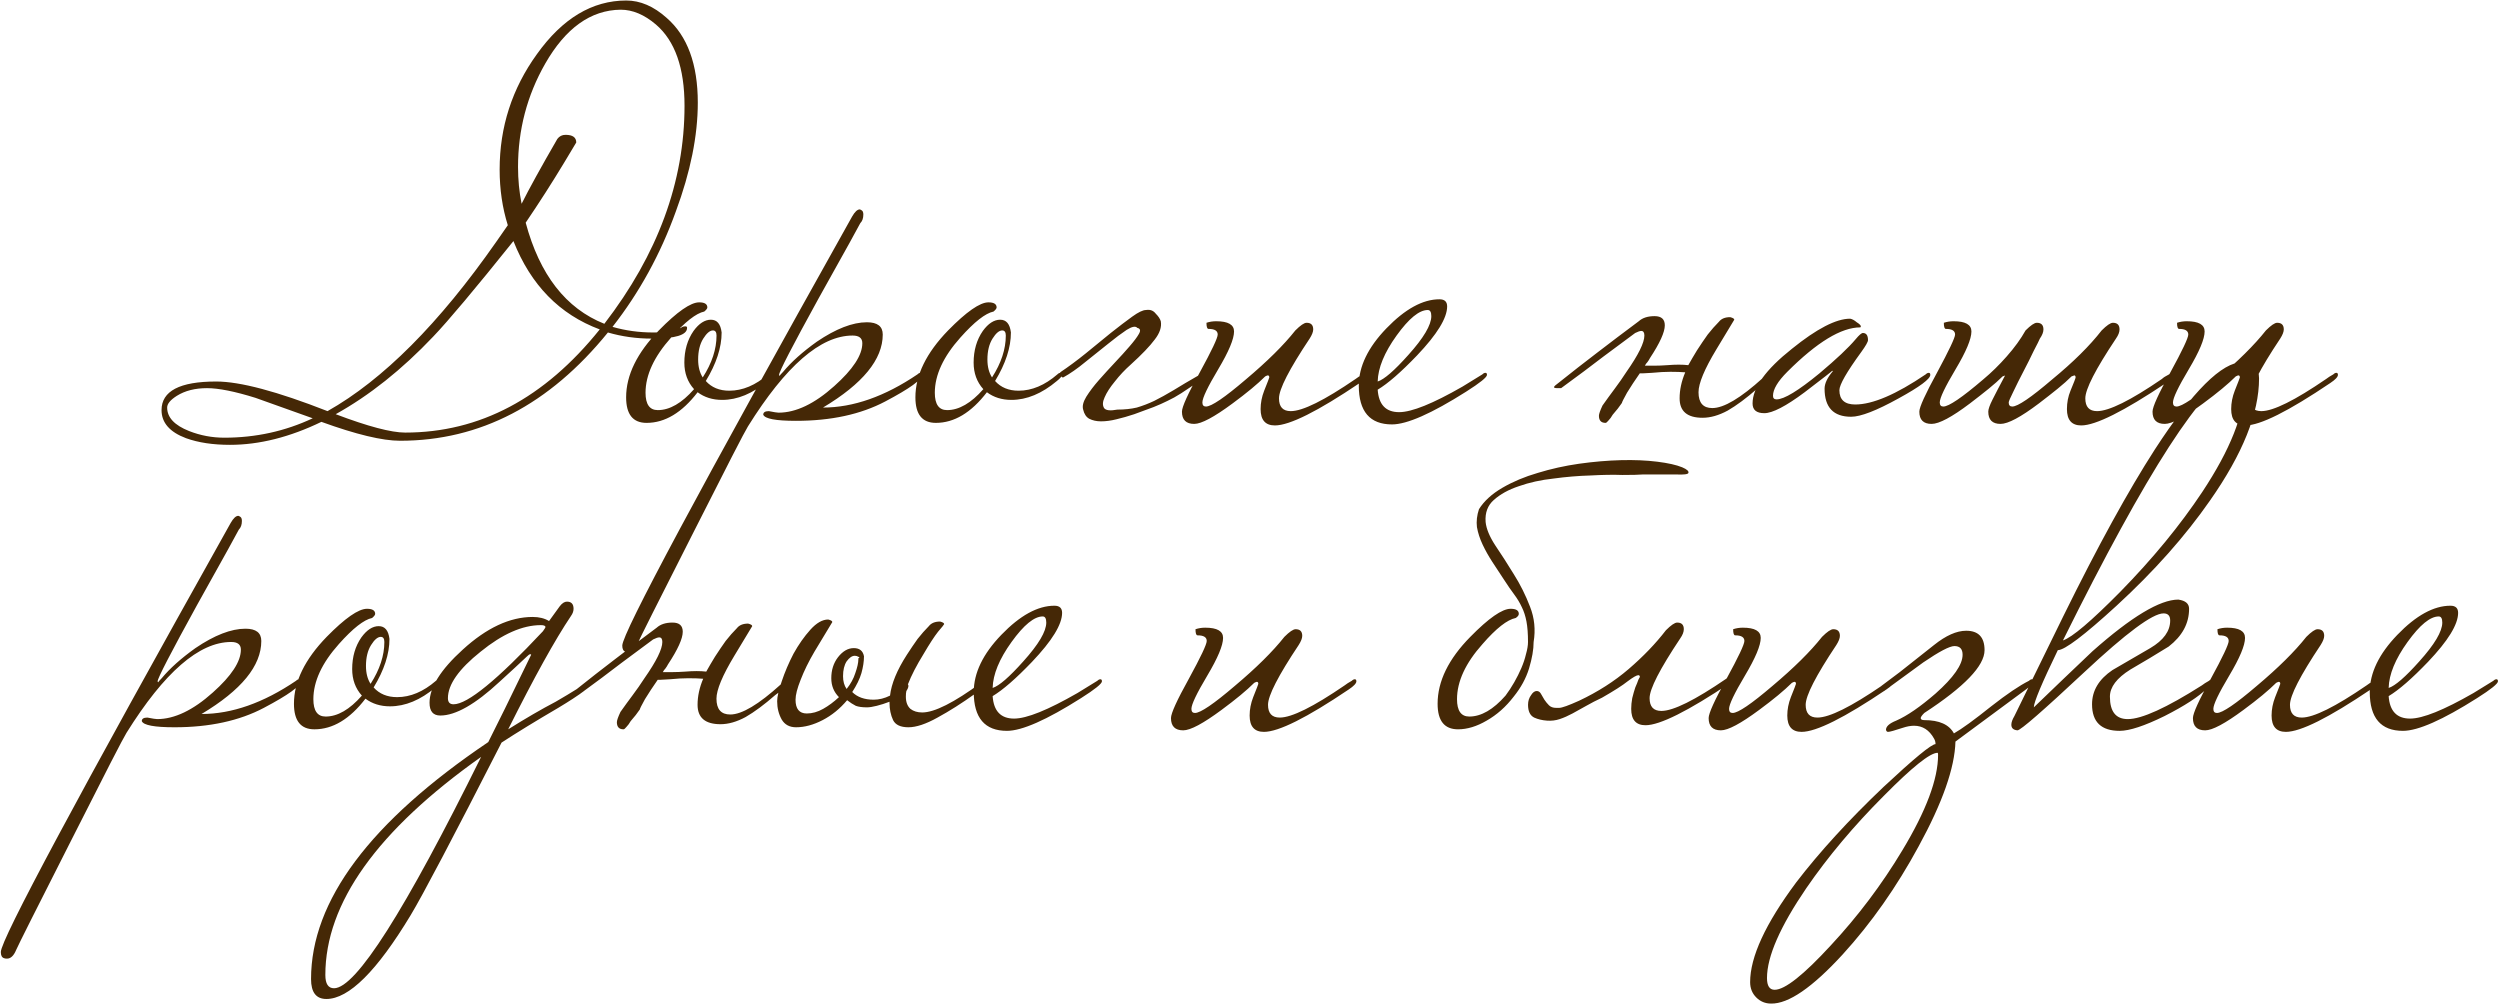 <?xml version="1.0" encoding="UTF-8"?> <svg xmlns="http://www.w3.org/2000/svg" width="979" height="394" viewBox="0 0 979 394" fill="none"><path d="M273.259 40.2C273.259 53.133 270.393 67.333 264.659 82.8C258.659 99.467 250.393 114.533 239.859 128C244.926 129.467 250.259 130.2 255.859 130.2C260.126 130.2 263.726 129.6 266.659 128.4C267.059 128 267.659 127.8 268.459 127.8C268.859 127.8 269.059 128 269.059 128.4C269.059 131.2 264.459 132.6 255.259 132.6C249.259 132.6 243.526 131.8 238.059 130.2C215.126 158.467 187.993 172.6 156.659 172.6C149.726 172.6 139.459 170.133 125.859 165.2C113.459 171.2 101.526 174.2 90.059 174.2C83.393 174.2 77.659 173.333 72.859 171.6C66.459 169.2 63.259 165.533 63.259 160.6C63.259 153.133 70.393 149.4 84.659 149.4C93.993 149.4 108.526 153.267 128.259 161C149.993 148.733 171.993 126.667 194.259 94.8L198.859 88.2C196.726 81.4 195.659 74.133 195.659 66.4C195.659 49.733 200.526 34.667 210.259 21.2C220.259 7.2 231.926 0.2 245.259 0.2C250.726 0.2 255.993 2.467 261.059 7C269.193 14.067 273.259 25.133 273.259 40.2ZM268.059 41.4C268.059 26.6 264.326 16 256.859 9.6C252.326 5.733 247.726 3.8 243.059 3.8C231.326 3.933 221.459 11 213.459 25C206.393 37.4 202.859 50.867 202.859 65.4C202.859 70.333 203.326 75.133 204.259 79.8C207.193 73.933 211.859 65.467 218.259 54.4C219.059 53.333 220.126 52.8 221.459 52.8C224.259 52.8 225.659 53.8 225.659 55.8L220.859 63.8C216.193 71.533 211.193 79.333 205.859 87.2C211.326 107.6 221.593 120.8 236.659 126.8C257.593 99.6 268.059 71.133 268.059 41.4ZM234.859 129C219.126 123.133 207.859 111.6 201.059 94.4C185.993 113.2 175.526 125.667 169.659 131.8C157.393 144.733 144.659 154.867 131.459 162.2C144.126 167 153.193 169.4 158.659 169.4C187.859 169.4 213.259 155.933 234.859 129ZM122.459 163.8C114.993 161.133 107.526 158.467 100.059 155.8C91.926 153.267 85.593 152 81.059 152C76.393 152 72.459 153 69.259 155C66.726 156.6 65.459 158.133 65.459 159.6C65.459 163.467 68.326 166.533 74.059 168.8C78.459 170.533 83.059 171.4 87.859 171.4C100.126 171.4 111.659 168.867 122.459 163.8ZM302.592 146.8C302.592 147.333 301.926 148.133 300.592 149.2C294.726 154.133 288.792 156.6 282.792 156.6C279.059 156.6 275.859 155.6 273.192 153.6C267.059 161.6 260.392 165.6 253.192 165.6C247.859 165.6 245.192 162.267 245.192 155.6C245.192 146.933 249.459 138.2 257.992 129.4C265.192 122.067 270.459 118.4 273.792 118.4C275.926 118.4 276.992 119.067 276.992 120.4C276.992 120.8 276.592 121.333 275.792 122C272.592 122.667 268.259 126.067 262.792 132.2C256.126 139.667 252.792 146.867 252.792 153.8C252.792 158.333 254.392 160.6 257.592 160.6C262.259 160.6 266.992 157.867 271.792 152.4C269.259 149.6 267.992 146.133 267.992 142C267.992 137.2 269.192 133.067 271.592 129.6C273.726 126.667 275.992 125.2 278.392 125.2C280.792 125.2 282.192 126.867 282.592 130.2C282.592 136.067 280.526 142.4 276.392 149.2C278.659 151.733 281.726 153 285.592 153C290.792 153 295.859 150.867 300.792 146.6C301.192 146.2 301.592 146 301.992 146C302.392 146 302.592 146.267 302.592 146.8ZM280.592 131.4C280.592 130.067 280.126 129.4 279.192 129.4C277.992 129.4 276.726 130.467 275.392 132.6C274.059 134.733 273.392 137.467 273.392 140.8C273.392 143.6 273.992 145.933 275.192 147.8C278.792 142.2 280.592 136.733 280.592 131.4ZM361.084 146.8C361.084 148.667 356.284 152.133 346.684 157.2C337.084 162.267 325.418 164.8 311.684 164.8C303.818 164.8 299.551 164 298.884 162.4C298.884 161.467 299.618 161 301.084 161C303.084 161.4 304.351 161.6 304.884 161.6C311.684 161.6 318.951 158.133 326.684 151.2C334.018 144.667 337.684 139.067 337.684 134.4C337.684 132.4 336.418 131.4 333.884 131.4C321.351 131.4 307.684 143.267 292.884 167C291.684 168.867 284.418 183 271.084 209.4C257.618 235.933 250.484 250.133 249.684 252C248.751 254.267 247.551 255.4 246.084 255.4C245.551 255.4 245.151 255.333 244.884 255.2C244.084 254.933 243.684 254.133 243.684 252.8C243.684 248 273.684 192 333.684 84.8C334.751 82.933 335.751 82 336.684 82C336.818 82 337.084 82.133 337.484 82.4C337.884 82.667 338.084 83.2 338.084 84C338.084 85.467 337.684 86.6 336.884 87.4C336.751 87.8 331.284 97.667 320.484 117C310.218 135.667 305.084 145.6 305.084 146.8C305.084 146.933 305.151 147.067 305.284 147.2C305.418 146.933 305.884 146.4 306.684 145.6C309.884 141.733 314.284 137.8 319.884 133.8C327.351 128.733 333.884 126.2 339.484 126.2C343.618 126.2 345.684 127.8 345.684 131C345.684 140.733 337.884 150.267 322.284 159.6C334.151 159.6 346.484 155.267 359.284 146.6C359.684 146.2 360.084 146 360.484 146C360.884 146 361.084 146.267 361.084 146.8ZM415.873 146.8C415.873 147.333 415.207 148.133 413.873 149.2C408.007 154.133 402.073 156.6 396.073 156.6C392.34 156.6 389.14 155.6 386.473 153.6C380.34 161.6 373.673 165.6 366.473 165.6C361.14 165.6 358.473 162.267 358.473 155.6C358.473 146.933 362.74 138.2 371.273 129.4C378.473 122.067 383.74 118.4 387.073 118.4C389.207 118.4 390.273 119.067 390.273 120.4C390.273 120.8 389.873 121.333 389.073 122C385.873 122.667 381.54 126.067 376.073 132.2C369.407 139.667 366.073 146.867 366.073 153.8C366.073 158.333 367.673 160.6 370.873 160.6C375.54 160.6 380.273 157.867 385.073 152.4C382.54 149.6 381.273 146.133 381.273 142C381.273 137.2 382.473 133.067 384.873 129.6C387.007 126.667 389.273 125.2 391.673 125.2C394.073 125.2 395.473 126.867 395.873 130.2C395.873 136.067 393.807 142.4 389.673 149.2C391.94 151.733 395.007 153 398.873 153C404.073 153 409.14 150.867 414.073 146.6C414.473 146.2 414.873 146 415.273 146C415.673 146 415.873 146.267 415.873 146.8ZM393.873 131.4C393.873 130.067 393.407 129.4 392.473 129.4C391.273 129.4 390.007 130.467 388.673 132.6C387.34 134.733 386.673 137.467 386.673 140.8C386.673 143.6 387.273 145.933 388.473 147.8C392.073 142.2 393.873 136.733 393.873 131.4ZM444.166 162.2C441.766 163 439.432 163.667 437.166 164.2C435.032 164.733 433.032 165 431.166 165C429.432 165 427.899 164.667 426.566 164C425.366 163.333 424.566 162.133 424.166 160.4C423.766 159.067 424.166 157.4 425.366 155.4C426.699 153.267 428.366 151.067 430.366 148.8C432.366 146.533 434.432 144.267 436.566 142C438.832 139.6 440.766 137.467 442.366 135.6C444.099 133.6 445.299 132 445.966 130.8C446.766 129.467 446.566 128.667 445.366 128.4C444.699 127.6 443.299 127.867 441.166 129.2C439.166 130.533 436.766 132.333 433.966 134.6C431.166 136.867 428.166 139.267 424.966 141.8C421.899 144.333 419.032 146.333 416.366 147.8H416.166C415.899 147.8 415.632 147.533 415.366 147C415.232 146.467 415.166 146.067 415.166 145.8C418.366 143.667 421.699 141.2 425.166 138.4C428.632 135.6 431.899 132.933 434.966 130.4C438.166 127.867 440.966 125.733 443.366 124C445.766 122.267 447.566 121.4 448.766 121.4C450.366 121.133 451.632 121.6 452.566 122.8C453.632 123.867 454.299 124.867 454.566 125.8C454.966 128.067 454.166 130.467 452.166 133C450.299 135.533 447.166 138.8 442.766 142.8C440.499 144.8 438.432 147 436.566 149.4C434.699 151.667 433.366 153.733 432.566 155.6C431.766 157.333 431.699 158.733 432.366 159.8C433.032 160.733 434.766 160.933 437.566 160.4C440.366 160.4 442.899 160.133 445.166 159.6C447.432 158.933 449.699 158.067 451.966 157C454.366 155.8 456.899 154.4 459.566 152.8C462.366 151.067 465.632 149.133 469.366 147C469.632 146.867 469.832 146.733 469.966 146.6C470.099 146.467 470.299 146.4 470.566 146.4C470.699 146.4 470.766 146.867 470.766 147.8C470.766 148.6 470.432 149.067 469.766 149.2C466.832 151.2 464.432 152.8 462.566 154C460.699 155.2 458.899 156.2 457.166 157C455.566 157.8 453.766 158.6 451.766 159.4C449.899 160.067 447.366 161 444.166 162.2ZM535.453 146.8C535.453 147.6 534.453 148.667 532.453 150C516.053 161.067 504.986 166.6 499.253 166.6C495.52 166.6 493.653 164.467 493.653 160.2C493.653 157.8 494.12 155.4 495.053 153C496.386 149.667 497.053 147.933 497.053 147.8C497.053 147.267 496.853 147 496.453 147C496.32 147 495.986 147.133 495.453 147.4C492.52 150.333 488.253 153.867 482.653 158C475.453 163.333 470.453 166 467.653 166C464.453 166 462.853 164.4 462.853 161.2C462.853 159.333 465.186 154.2 469.853 145.8C474.52 137.267 476.853 132.333 476.853 131C476.853 129.533 475.653 128.8 473.253 128.8C472.72 128.8 472.453 128 472.453 126.4C473.653 126 474.92 125.8 476.253 125.8C480.92 125.8 483.253 127.133 483.253 129.8C483.253 132.733 481.186 137.667 477.053 144.6C472.92 151.533 470.853 155.867 470.853 157.6C470.853 158.667 471.32 159.2 472.253 159.2C474.386 159.2 479.586 155.667 487.853 148.6C496.253 141.533 502.72 135.133 507.253 129.4C509.253 127.4 510.72 126.4 511.653 126.4C513.386 126.4 514.253 127.267 514.253 129C514.253 129.933 513.786 131.133 512.853 132.6C504.853 144.6 500.853 152.4 500.853 156C500.853 159.333 502.386 161 505.453 161C510.12 161 518.586 156.8 530.853 148.4C531.52 147.867 532.453 147.267 533.653 146.6C534.053 146.2 534.453 146 534.853 146C535.253 146 535.453 146.267 535.453 146.8ZM582.302 146.8C582.302 147.733 579.568 149.933 574.102 153.4C560.635 161.933 550.968 166.2 545.102 166.2C536.435 166.2 532.102 161.133 532.102 151C532.102 143.533 535.702 136.067 542.902 128.6C550.235 121 557.168 117.2 563.702 117.2C565.702 117.2 566.702 118.133 566.702 120C566.702 124.533 562.768 130.933 554.902 139.2C548.635 145.733 543.502 150.2 539.502 152.6C539.902 158.467 542.702 161.4 547.902 161.4C552.835 161.4 561.102 158.067 572.702 151.4C573.635 150.867 576.235 149.267 580.502 146.6C580.902 146.2 581.302 146 581.702 146C582.102 146 582.302 146.267 582.302 146.8ZM560.502 123.8C560.502 122.2 560.035 121.4 559.102 121.4C555.768 121.4 551.702 124.733 546.902 131.4C542.102 138.067 539.635 144.067 539.502 149.4C542.035 148.6 546.035 145.133 551.502 139C557.502 132.333 560.502 127.267 560.502 123.8ZM635.138 157.8C634.738 158.333 634.204 159.067 633.538 160C632.871 160.8 632.204 161.6 631.538 162.4C631.004 163.333 630.471 164.067 629.938 164.6C629.404 165.267 629.004 165.6 628.738 165.6C627.004 165.6 626.138 164.667 626.138 162.8C626.138 162.133 626.604 160.8 627.538 158.8C629.138 156.533 630.738 154.333 632.338 152.2C633.938 150.067 635.471 147.867 636.938 145.6C641.604 138.933 643.938 134.2 643.938 131.4C643.938 130.2 643.538 129.6 642.738 129.6C642.204 129.6 641.404 129.867 640.338 130.4C636.871 132.933 632.738 136 627.938 139.6C623.271 143.2 617.738 147.333 611.337 152H609.937C609.004 152 608.537 151.867 608.537 151.6C608.537 151.333 609.271 150.667 610.737 149.6C615.404 145.867 620.271 142.067 625.338 138.2C630.538 134.2 636.004 130.067 641.738 125.8C643.204 124.467 645.271 123.8 647.938 123.8C650.604 123.8 651.938 125 651.938 127.4C651.938 130.067 650.004 134.333 646.138 140.2C645.871 140.733 645.538 141.267 645.138 141.8C644.738 142.2 644.404 142.667 644.138 143.2C645.204 143.2 646.471 143.2 647.938 143.2C649.404 143.2 651.071 143.133 652.938 143C656.138 142.733 658.871 142.733 661.138 143C661.671 142.067 662.204 141.133 662.738 140.2C663.271 139.267 663.871 138.267 664.538 137.2C666.004 134.933 667.404 132.867 668.738 131C670.204 129.133 671.671 127.467 673.138 126C674.071 124.8 675.538 124.2 677.538 124.2C678.604 124.467 679.138 124.8 679.138 125.2C679.138 125.2 676.804 129.067 672.138 136.8C667.471 144.533 665.138 150.133 665.138 153.6C665.138 157.733 666.938 159.8 670.538 159.8C675.071 159.8 681.671 155.867 690.338 148C690.738 147.6 691.138 147.4 691.538 147.4C691.938 147.4 692.138 147.667 692.138 148.2C692.138 149 690.804 150.333 688.138 152.2C683.871 155.933 680.004 158.8 676.538 160.8C673.071 162.667 669.804 163.6 666.738 163.6C660.738 163.6 657.738 161.067 657.738 156C657.738 152.667 658.471 149.267 659.938 145.8C658.338 145.667 656.404 145.6 654.138 145.6C652.004 145.6 649.604 145.733 646.938 146C645.071 146.133 643.871 146.2 643.338 146.2C642.804 146.2 642.404 146.2 642.138 146.2C640.271 148.867 638.604 151.4 637.138 153.8C635.804 156.2 635.138 157.533 635.138 157.8ZM755.905 146.8C755.905 148.4 751.771 151.467 743.505 156C734.838 160.8 728.638 163.2 724.905 163.2C717.971 163.2 714.505 159.533 714.505 152.2C714.505 150.2 715.571 147.933 717.705 145.4C717.705 145.267 717.638 145.2 717.505 145.2C717.638 145.2 714.038 148 706.705 153.6C699.371 159.067 694.105 161.8 690.905 161.8C687.838 161.8 686.305 160.533 686.305 158C686.305 151.867 691.438 144.733 701.705 136.6C711.438 128.733 719.038 124.8 724.505 124.8C725.305 124.933 726.171 125.4 727.105 126.2C728.171 126.867 728.705 127.4 728.705 127.8C728.705 127.933 728.638 128.067 728.505 128.2C721.038 128.2 711.505 134 699.905 145.6C696.171 149.333 694.305 152.467 694.305 155C694.305 155.933 694.771 156.4 695.705 156.4C698.638 156.4 704.238 153 712.505 146.2C719.171 140.6 723.905 136.133 726.705 132.8C728.038 131.2 728.971 130.4 729.505 130.4C730.838 130.4 731.505 131.333 731.505 133.2C731.505 133.867 730.638 135.4 728.905 137.8C723.171 145.667 720.305 150.667 720.305 152.8C720.305 156.533 722.371 158.4 726.505 158.4C733.305 158.4 742.505 154.467 754.105 146.6C754.505 146.2 754.905 146 755.305 146C755.705 146 755.905 146.267 755.905 146.8ZM798.809 132.6C798.543 133.267 797.743 134.867 796.409 137.4C795.209 139.933 793.876 142.6 792.409 145.4C790.943 148.2 789.609 150.867 788.409 153.4C787.209 155.8 786.609 157.2 786.609 157.6C786.609 158.667 787.076 159.2 788.009 159.2C790.143 159.2 795.343 155.667 803.609 148.6C811.876 141.8 818.343 135.4 823.009 129.4C825.009 127.4 826.476 126.4 827.409 126.4C829.143 126.4 830.009 127.267 830.009 129C830.009 130.067 829.543 131.267 828.609 132.6C820.609 144.6 816.609 152.4 816.609 156C816.609 159.333 818.143 161 821.209 161C825.876 161 834.343 156.8 846.609 148.4C847.143 147.867 848.076 147.267 849.409 146.6C849.809 146.2 850.209 146 850.609 146C851.009 146 851.209 146.267 851.209 146.8C851.209 147.6 850.209 148.667 848.209 150C831.676 161.067 820.609 166.6 815.009 166.6C811.276 166.6 809.409 164.467 809.409 160.2C809.409 157.667 809.876 155.267 810.809 153C812.143 149.8 812.809 148.067 812.809 147.8C812.809 147.267 812.609 147 812.209 147C812.343 147 812.009 147.133 811.209 147.4C809.743 148.867 807.943 150.467 805.809 152.2C803.676 153.933 801.209 155.867 798.409 158C791.343 163.333 786.343 166 783.409 166C780.209 166 778.609 164.4 778.609 161.2C778.609 160.267 779.143 158.733 780.209 156.6C781.276 154.467 782.943 151.267 785.209 147C785.343 147 785.009 147.133 784.209 147.4C782.743 148.867 780.943 150.467 778.809 152.2C776.676 153.933 774.209 155.867 771.409 158C764.343 163.333 759.343 166 756.409 166C753.209 166 751.609 164.4 751.609 161.2C751.609 159.467 753.943 154.333 758.609 145.8C763.276 137.133 765.609 132.2 765.609 131C765.609 129.533 764.409 128.8 762.009 128.8C761.476 128.8 761.209 128 761.209 126.4C762.409 126 763.676 125.8 765.009 125.8C769.676 125.8 772.009 127.133 772.009 129.8C772.009 132.733 769.943 137.667 765.809 144.6C761.676 151.533 759.609 155.867 759.609 157.6C759.609 158.667 760.076 159.2 761.009 159.2C763.143 159.2 768.343 155.667 776.609 148.6C779.809 145.933 782.876 142.933 785.809 139.6C788.876 136.133 791.343 132.733 793.209 129.4C795.209 127.4 796.676 126.4 797.609 126.4C799.343 126.4 800.209 127.267 800.209 129C800.209 130.067 799.743 131.267 798.809 132.6ZM915.531 146.8C915.531 147.6 914.531 148.667 912.531 150C896.131 161.067 885.065 166.6 879.331 166.6C875.598 166.6 873.731 164.467 873.731 160.2C873.731 157.8 874.198 155.4 875.131 153C876.465 149.667 877.131 147.933 877.131 147.8C877.131 147.267 876.931 147 876.531 147C876.398 147 876.065 147.133 875.531 147.4C872.598 150.333 868.331 153.867 862.731 158C855.531 163.333 850.531 166 847.731 166C844.531 166 842.931 164.4 842.931 161.2C842.931 159.333 845.265 154.2 849.931 145.8C854.598 137.267 856.931 132.333 856.931 131C856.931 129.533 855.731 128.8 853.331 128.8C852.798 128.8 852.531 128 852.531 126.4C853.731 126 854.998 125.8 856.331 125.8C860.998 125.8 863.331 127.133 863.331 129.8C863.331 132.733 861.265 137.667 857.131 144.6C852.998 151.533 850.931 155.867 850.931 157.6C850.931 158.667 851.398 159.2 852.331 159.2C854.465 159.2 859.665 155.667 867.931 148.6C876.331 141.533 882.798 135.133 887.331 129.4C889.331 127.4 890.798 126.4 891.731 126.4C893.465 126.4 894.331 127.267 894.331 129C894.331 129.933 893.865 131.133 892.931 132.6C884.931 144.6 880.931 152.4 880.931 156C880.931 159.333 882.465 161 885.531 161C890.198 161 898.665 156.8 910.931 148.4C911.598 147.867 912.531 147.267 913.731 146.6C914.131 146.2 914.531 146 914.931 146C915.331 146 915.531 146.267 915.531 146.8ZM117.725 266.8C117.725 268.667 112.925 272.133 103.325 277.2C93.725 282.267 82.058 284.8 68.325 284.8C60.458 284.8 56.192 284 55.525 282.4C55.525 281.467 56.258 281 57.725 281C59.725 281.4 60.992 281.6 61.525 281.6C68.325 281.6 75.592 278.133 83.325 271.2C90.658 264.667 94.325 259.067 94.325 254.4C94.325 252.4 93.058 251.4 90.525 251.4C77.992 251.4 64.325 263.267 49.525 287C48.325 288.867 41.058 303 27.725 329.4C14.258 355.933 7.125 370.133 6.325 372C5.392 374.267 4.192 375.4 2.725 375.4C2.192 375.4 1.792 375.333 1.525 375.2C0.725 374.933 0.325 374.133 0.325 372.8C0.325 368 30.325 312 90.325 204.8C91.392 202.933 92.392 202 93.325 202C93.458 202 93.725 202.133 94.125 202.4C94.525 202.667 94.725 203.2 94.725 204C94.725 205.467 94.325 206.6 93.525 207.4C93.392 207.8 87.925 217.667 77.125 237C66.858 255.667 61.725 265.6 61.725 266.8C61.725 266.933 61.792 267.067 61.925 267.2C62.058 266.933 62.525 266.4 63.325 265.6C66.525 261.733 70.925 257.8 76.525 253.8C83.992 248.733 90.525 246.2 96.125 246.2C100.258 246.2 102.325 247.8 102.325 251C102.325 260.733 94.525 270.267 78.925 279.6C90.792 279.6 103.125 275.267 115.925 266.6C116.325 266.2 116.725 266 117.125 266C117.525 266 117.725 266.267 117.725 266.8ZM172.514 266.8C172.514 267.333 171.847 268.133 170.514 269.2C164.647 274.133 158.714 276.6 152.714 276.6C148.981 276.6 145.781 275.6 143.114 273.6C136.981 281.6 130.314 285.6 123.114 285.6C117.781 285.6 115.114 282.267 115.114 275.6C115.114 266.933 119.381 258.2 127.914 249.4C135.114 242.067 140.381 238.4 143.714 238.4C145.847 238.4 146.914 239.067 146.914 240.4C146.914 240.8 146.514 241.333 145.714 242C142.514 242.667 138.181 246.067 132.714 252.2C126.047 259.667 122.714 266.867 122.714 273.8C122.714 278.333 124.314 280.6 127.514 280.6C132.181 280.6 136.914 277.867 141.714 272.4C139.181 269.6 137.914 266.133 137.914 262C137.914 257.2 139.114 253.067 141.514 249.6C143.647 246.667 145.914 245.2 148.314 245.2C150.714 245.2 152.114 246.867 152.514 250.2C152.514 256.067 150.447 262.4 146.314 269.2C148.581 271.733 151.647 273 155.514 273C160.714 273 165.781 270.867 170.714 266.6C171.114 266.2 171.514 266 171.914 266C172.314 266 172.514 266.267 172.514 266.8ZM150.514 251.4C150.514 250.067 150.047 249.4 149.114 249.4C147.914 249.4 146.647 250.467 145.314 252.6C143.981 254.733 143.314 257.467 143.314 260.8C143.314 263.6 143.914 265.933 145.114 267.8C148.714 262.2 150.514 256.733 150.514 251.4ZM232.406 266.8C231.873 268.533 227.273 272 218.606 277.2C209.94 282.267 202.54 286.8 196.406 290.8C177.34 328.133 165.473 350.667 160.806 358.4C147.606 380.267 136.606 391.2 127.806 391.2C123.806 391.2 121.806 388.6 121.806 383.4C121.806 352.733 144.94 321.8 191.206 290.6C194.273 284.6 199.873 273.2 208.006 256.4C208.006 256.267 207.873 256.2 207.606 256.2C207.34 256.2 206.873 256.533 206.206 257.2C203.54 259.733 200.006 263 195.606 267C186.14 275.8 178.406 280.2 172.406 280.2C169.606 280.2 168.206 278.533 168.206 275.2C168.206 269.2 172.54 262.267 181.206 254.4C190.54 245.867 199.673 241.6 208.606 241.6C211.14 241.6 213.273 242.133 215.006 243.2L219.206 237.4C220.14 236.2 221.073 235.6 222.006 235.6C223.74 235.6 224.606 236.533 224.606 238.4C224.606 239.333 224.273 240.267 223.606 241.2C217.34 250.533 209.14 265.333 199.006 285.6C205.806 281.333 212.006 277.733 217.606 274.8C224.273 270.933 228.606 268.2 230.606 266.6C231.006 266.2 231.406 266 231.806 266C232.206 266 232.406 266.267 232.406 266.8ZM213.606 245.6C213.606 245.067 213.006 244.8 211.806 244.8C204.606 244.8 196.74 248.267 188.206 255.2C179.673 262 175.406 268.067 175.406 273.4C175.406 275 176.14 275.8 177.606 275.8C183.073 275.8 194.74 266.267 212.606 247.2C213.273 246.267 213.606 245.733 213.606 245.6ZM188.406 296.4C147.74 325.2 127.406 353.667 127.406 381.8C127.406 385.267 128.54 387 130.806 387C139.34 387 158.54 356.8 188.406 296.4ZM250.567 277.8C250.167 278.333 249.634 279.067 248.967 280C248.301 280.8 247.634 281.6 246.967 282.4C246.434 283.333 245.901 284.067 245.367 284.6C244.834 285.267 244.434 285.6 244.167 285.6C242.434 285.6 241.567 284.667 241.567 282.8C241.567 282.133 242.034 280.8 242.967 278.8C244.567 276.533 246.167 274.333 247.767 272.2C249.367 270.067 250.901 267.867 252.367 265.6C257.034 258.933 259.367 254.2 259.367 251.4C259.367 250.2 258.967 249.6 258.167 249.6C257.634 249.6 256.834 249.867 255.767 250.4C252.301 252.933 248.167 256 243.367 259.6C238.701 263.2 233.167 267.333 226.767 272H225.367C224.434 272 223.967 271.867 223.967 271.6C223.967 271.333 224.701 270.667 226.167 269.6C230.834 265.867 235.701 262.067 240.767 258.2C245.967 254.2 251.434 250.067 257.167 245.8C258.634 244.467 260.701 243.8 263.367 243.8C266.034 243.8 267.367 245 267.367 247.4C267.367 250.067 265.434 254.333 261.567 260.2C261.301 260.733 260.967 261.267 260.567 261.8C260.167 262.2 259.834 262.667 259.567 263.2C260.634 263.2 261.901 263.2 263.367 263.2C264.834 263.2 266.501 263.133 268.367 263C271.567 262.733 274.301 262.733 276.567 263C277.101 262.067 277.634 261.133 278.167 260.2C278.701 259.267 279.301 258.267 279.967 257.2C281.434 254.933 282.834 252.867 284.167 251C285.634 249.133 287.101 247.467 288.567 246C289.501 244.8 290.967 244.2 292.967 244.2C294.034 244.467 294.567 244.8 294.567 245.2C294.567 245.2 292.234 249.067 287.567 256.8C282.901 264.533 280.567 270.133 280.567 273.6C280.567 277.733 282.367 279.8 285.967 279.8C290.501 279.8 297.101 275.867 305.767 268C306.167 267.6 306.567 267.4 306.967 267.4C307.367 267.4 307.567 267.667 307.567 268.2C307.567 269 306.234 270.333 303.567 272.2C299.301 275.933 295.434 278.8 291.967 280.8C288.501 282.667 285.234 283.6 282.167 283.6C276.167 283.6 273.167 281.067 273.167 276C273.167 272.667 273.901 269.267 275.367 265.8C273.767 265.667 271.834 265.6 269.567 265.6C267.434 265.6 265.034 265.733 262.367 266C260.501 266.133 259.301 266.2 258.767 266.2C258.234 266.2 257.834 266.2 257.567 266.2C255.701 268.867 254.034 271.4 252.567 273.8C251.234 276.2 250.567 277.533 250.567 277.8ZM311.534 274C311.534 277.6 313.001 279.4 315.934 279.4C318.068 279.4 320.201 278.8 322.334 277.6C324.468 276.4 326.534 274.867 328.534 273C326.534 271 325.534 268.533 325.534 265.6C325.534 262.4 326.401 259.667 328.134 257.4C330.001 255 332.068 253.8 334.334 253.8C336.601 253.8 337.934 254.867 338.334 257C338.334 259 338.001 261.2 337.334 263.6C336.668 265.867 335.468 268.333 333.734 271C335.734 273 338.534 274 342.134 274C344.268 274 346.401 273.467 348.534 272.4C349.068 267.733 351.268 262.4 355.134 256.4C356.601 254.133 358.001 252.067 359.334 250.2C360.801 248.333 362.268 246.667 363.734 245.2C364.668 244 366.134 243.4 368.134 243.4C369.201 243.667 369.734 244 369.734 244.4C369.734 244.533 368.934 245.533 367.334 247.4C365.868 249.267 364.001 252.133 361.734 256C358.934 260.533 356.868 264.533 355.534 268C355.668 268.133 355.734 268.333 355.734 268.6C355.734 269.133 355.468 269.8 354.934 270.6C354.801 271.133 354.734 271.867 354.734 272.8C354.734 274.933 355.334 276.533 356.534 277.6C357.734 278.533 359.268 279 361.134 279C365.934 279 373.601 275.133 384.134 267.4C384.534 267 384.934 266.8 385.334 266.8C385.734 266.8 385.934 267.067 385.934 267.6C385.934 268.4 384.601 269.733 381.934 271.6C376.734 275.333 371.801 278.467 367.134 281C362.601 283.533 358.801 284.8 355.734 284.8C352.668 284.8 350.668 283.867 349.734 282C348.801 280 348.334 277.733 348.334 275.2V274.8C346.601 275.467 344.934 276 343.334 276.4C341.734 276.8 340.468 277 339.534 277C337.668 277 336.201 276.8 335.134 276.4C334.068 275.867 332.934 275.133 331.734 274.2C328.934 277.533 325.734 280.133 322.134 282C318.534 283.867 315.068 284.8 311.734 284.8C309.201 284.8 307.334 283.8 306.134 281.8C304.934 279.667 304.334 277.267 304.334 274.6C304.334 272.867 304.934 270.267 306.134 266.8C307.334 263.2 308.868 259.6 310.734 256C312.734 252.4 314.934 249.267 317.334 246.6C319.734 243.933 322.068 242.6 324.334 242.6C325.401 242.867 325.934 243.2 325.934 243.6C325.934 243.6 323.601 247.467 318.934 255.2C316.668 259.067 314.868 262.733 313.534 266.2C312.201 269.533 311.534 272.133 311.534 274ZM336.134 257.8C336.668 257.533 336.668 257.333 336.134 257.2C335.734 256.933 335.268 256.8 334.734 256.8C333.668 256.8 332.601 257.533 331.534 259C330.601 260.467 330.134 262.4 330.134 264.8C330.134 266.8 330.601 268.467 331.534 269.8C333.134 267.8 334.268 265.733 334.934 263.6C335.734 261.333 336.134 259.533 336.134 258.2V257.8ZM431.52 266.8C431.52 267.733 428.787 269.933 423.32 273.4C409.854 281.933 400.187 286.2 394.32 286.2C385.654 286.2 381.32 281.133 381.32 271C381.32 263.533 384.92 256.067 392.12 248.6C399.454 241 406.387 237.2 412.92 237.2C414.92 237.2 415.92 238.133 415.92 240C415.92 244.533 411.987 250.933 404.12 259.2C397.854 265.733 392.72 270.2 388.72 272.6C389.12 278.467 391.92 281.4 397.12 281.4C402.054 281.4 410.32 278.067 421.92 271.4C422.854 270.867 425.454 269.267 429.72 266.6C430.12 266.2 430.52 266 430.92 266C431.32 266 431.52 266.267 431.52 266.8ZM409.72 243.8C409.72 242.2 409.254 241.4 408.32 241.4C404.987 241.4 400.92 244.733 396.12 251.4C391.32 258.067 388.854 264.067 388.72 269.4C391.254 268.6 395.254 265.133 400.72 259C406.72 252.333 409.72 247.267 409.72 243.8ZM531.156 266.8C531.156 267.6 530.156 268.667 528.156 270C511.756 281.067 500.69 286.6 494.956 286.6C491.223 286.6 489.356 284.467 489.356 280.2C489.356 277.8 489.823 275.4 490.756 273C492.09 269.667 492.756 267.933 492.756 267.8C492.756 267.267 492.556 267 492.156 267C492.023 267 491.69 267.133 491.156 267.4C488.223 270.333 483.956 273.867 478.356 278C471.156 283.333 466.156 286 463.356 286C460.156 286 458.556 284.4 458.556 281.2C458.556 279.333 460.89 274.2 465.556 265.8C470.223 257.267 472.556 252.333 472.556 251C472.556 249.533 471.356 248.8 468.956 248.8C468.423 248.8 468.156 248 468.156 246.4C469.356 246 470.623 245.8 471.956 245.8C476.623 245.8 478.956 247.133 478.956 249.8C478.956 252.733 476.89 257.667 472.756 264.6C468.623 271.533 466.556 275.867 466.556 277.6C466.556 278.667 467.023 279.2 467.956 279.2C470.09 279.2 475.29 275.667 483.556 268.6C491.956 261.533 498.423 255.133 502.956 249.4C504.956 247.4 506.423 246.4 507.356 246.4C509.09 246.4 509.956 247.267 509.956 249C509.956 249.933 509.49 251.133 508.556 252.6C500.556 264.6 496.556 272.4 496.556 276C496.556 279.333 498.09 281 501.156 281C505.823 281 514.29 276.8 526.556 268.4C527.223 267.867 528.156 267.267 529.356 266.6C529.756 266.2 530.156 266 530.556 266C530.956 266 531.156 266.267 531.156 266.8ZM643.366 185.8C641.766 185.933 639.099 186 635.366 186C631.766 185.867 627.566 185.933 622.766 186.2C618.099 186.333 613.299 186.733 608.366 187.4C603.432 187.933 598.899 188.933 594.766 190.4C590.766 191.733 587.499 193.533 584.966 195.8C582.566 197.933 581.499 200.8 581.766 204.4C582.032 207.067 583.299 210.133 585.566 213.6C587.832 216.933 590.232 220.667 592.766 224.8C595.299 228.8 597.432 233.067 599.166 237.6C600.899 242 601.366 246.6 600.566 251.4C600.566 254.333 599.966 257.8 598.766 261.8C597.566 265.667 595.566 269.333 592.766 272.8C589.699 276.8 586.166 279.933 582.166 282.2C578.299 284.467 574.566 285.6 570.966 285.6C565.632 285.6 562.966 282.267 562.966 275.6C562.966 266.8 567.232 258.067 575.766 249.4C582.966 242.067 588.232 238.4 591.566 238.4C593.699 238.4 594.766 239.067 594.766 240.4C594.766 240.933 594.366 241.467 593.566 242C590.232 242.667 585.899 246.067 580.566 252.2C573.899 259.667 570.566 266.867 570.566 273.8C570.566 278.333 572.166 280.6 575.366 280.6C580.032 280.6 584.766 277.867 589.566 272.4C590.766 270.8 591.899 269.067 592.966 267.2C594.032 265.333 594.966 263.467 595.766 261.6C596.566 259.733 597.166 257.933 597.566 256.2C598.099 254.333 598.366 252.733 598.366 251.4C598.366 248.2 598.166 245.533 597.766 243.4C597.366 241.267 596.766 239.4 595.966 237.8C595.166 236.067 594.166 234.4 592.966 232.8C591.766 231.2 590.432 229.267 588.966 227C587.366 224.6 585.832 222.267 584.366 220C582.899 217.733 581.632 215.467 580.566 213.2C579.499 210.933 578.766 208.667 578.366 206.4C578.099 204.133 578.366 201.8 579.166 199.4C581.166 196.2 584.232 193.4 588.366 191C592.499 188.6 597.099 186.667 602.166 185.2C607.366 183.6 612.766 182.4 618.366 181.6C624.099 180.8 629.566 180.333 634.766 180.2C639.966 180.067 644.699 180.267 648.966 180.8C653.232 181.333 656.499 182.067 658.766 183C660.632 183.8 661.432 184.533 661.166 185.2C661.032 185.733 659.432 185.933 656.366 185.8H643.366ZM610.581 277.2C611.648 277.2 614.248 276.267 618.381 274.4C625.715 270.933 632.181 266.8 637.781 262C643.515 257.067 648.381 252 652.381 246.8C654.381 244.8 655.848 243.8 656.781 243.8C658.515 243.8 659.381 244.667 659.381 246.4C659.381 247.467 658.915 248.667 657.981 250C649.981 262 645.981 269.8 645.981 273.4C645.981 276.733 647.515 278.4 650.581 278.4C655.248 278.4 663.715 274.2 675.981 265.8C676.248 265.533 676.848 265.067 677.781 264.4C678.848 263.733 679.581 263.4 679.981 263.4C680.381 263.4 680.581 263.667 680.581 264.2C680.581 265 679.581 266.067 677.581 267.4C661.048 278.467 649.981 284 644.381 284C640.648 284 638.781 281.867 638.781 277.6C638.781 276.267 638.915 274.867 639.181 273.4C639.581 271.8 639.981 270.4 640.381 269.2C640.915 268 641.315 267 641.581 266.2C641.981 265.4 642.181 265.067 642.181 265.2C642.181 264.667 641.981 264.4 641.581 264.4C640.915 264.4 639.515 265.2 637.381 266.8C635.381 268.4 632.048 270.533 627.381 273.2C625.115 274.267 623.048 275.333 621.181 276.4C619.315 277.467 617.515 278.467 615.781 279.4C614.048 280.333 612.381 281.067 610.781 281.6C609.181 282.133 607.515 282.333 605.781 282.2C603.915 282.067 602.248 281.667 600.781 281C599.181 280.2 598.381 278.533 598.381 276C598.381 274.533 598.781 273.267 599.581 272.2C600.248 271.133 600.981 270.6 601.781 270.6C602.448 270.6 602.981 270.933 603.381 271.6C603.781 272.267 604.248 273.067 604.781 274C605.315 274.8 605.915 275.533 606.581 276.2C607.248 276.867 608.181 277.2 609.381 277.2H610.581ZM741.703 266.8C741.703 267.6 740.703 268.667 738.703 270C722.303 281.067 711.236 286.6 705.503 286.6C701.77 286.6 699.903 284.467 699.903 280.2C699.903 277.8 700.37 275.4 701.303 273C702.636 269.667 703.303 267.933 703.303 267.8C703.303 267.267 703.103 267 702.703 267C702.57 267 702.236 267.133 701.703 267.4C698.77 270.333 694.503 273.867 688.903 278C681.703 283.333 676.703 286 673.903 286C670.703 286 669.103 284.4 669.103 281.2C669.103 279.333 671.436 274.2 676.103 265.8C680.77 257.267 683.103 252.333 683.103 251C683.103 249.533 681.903 248.8 679.503 248.8C678.97 248.8 678.703 248 678.703 246.4C679.903 246 681.17 245.8 682.503 245.8C687.17 245.8 689.503 247.133 689.503 249.8C689.503 252.733 687.436 257.667 683.303 264.6C679.17 271.533 677.103 275.867 677.103 277.6C677.103 278.667 677.57 279.2 678.503 279.2C680.636 279.2 685.836 275.667 694.103 268.6C702.503 261.533 708.97 255.133 713.503 249.4C715.503 247.4 716.97 246.4 717.903 246.4C719.636 246.4 720.503 247.267 720.503 249C720.503 249.933 720.036 251.133 719.103 252.6C711.103 264.6 707.103 272.4 707.103 276C707.103 279.333 708.636 281 711.703 281C716.37 281 724.836 276.8 737.103 268.4C737.77 267.867 738.703 267.267 739.903 266.6C740.303 266.2 740.703 266 741.103 266C741.503 266 741.703 266.267 741.703 266.8ZM796.352 266.8C796.352 267.467 795.352 268.533 793.352 270L765.752 290.4C765.485 300.667 760.685 314.333 751.352 331.4C742.685 347.4 732.752 361.533 721.552 373.8C709.685 386.733 700.352 393.133 693.552 393C691.285 393 689.352 392.2 687.752 390.6C686.152 389 685.352 387 685.352 384.6C685.352 374.733 691.352 361.733 703.352 345.6C712.552 333.6 723.952 321.133 737.552 308.2C749.552 297 756.352 291.4 757.952 291.4C757.952 290.6 757.752 289.867 757.352 289.2C755.485 285.867 752.885 284.2 749.552 284.2C748.218 284.2 746.752 284.467 745.152 285C741.952 286.067 740.018 286.6 739.352 286.6C738.952 286.6 738.685 286.333 738.552 285.8C738.552 284.467 739.885 283.267 742.552 282.2C746.818 280.333 751.952 276.8 757.952 271.6C765.018 265.333 768.552 260.267 768.552 256.4C768.552 254.133 767.485 253 765.352 253C763.485 253 759.418 255.133 753.152 259.4C748.218 263 743.285 266.6 738.352 270.2C737.952 270.6 737.552 270.8 737.152 270.8C736.885 270.8 736.752 270.067 736.752 268.6C737.152 268.333 739.552 266.533 743.952 263.2C748.352 259.733 752.818 256.2 757.352 252.6C762.018 248.867 766.218 247 769.952 247C774.752 247 777.152 249.533 777.152 254.6C777.152 260.733 769.285 268.933 753.552 279.2C752.618 280.133 752.152 280.8 752.152 281.2C752.152 281.733 752.618 282 753.552 282C759.418 282 763.285 283.733 765.152 287.2C768.218 285.467 773.085 281.933 779.752 276.6C785.885 271.8 790.818 268.467 794.552 266.6C794.952 266.2 795.352 266 795.752 266C796.152 266 796.352 266.267 796.352 266.8ZM758.952 295.6C758.952 295.067 758.885 294.8 758.752 294.8C755.818 294.8 748.818 300.4 737.752 311.6C726.018 323.333 715.885 335.4 707.352 347.8C697.085 362.867 691.952 374.6 691.952 383C691.952 386.067 692.952 387.6 694.952 387.6C698.952 387.6 706.285 381.8 716.952 370.2C727.618 358.733 736.952 346.333 744.952 333C754.285 317.533 758.952 305.067 758.952 295.6ZM884.644 148.2C884.644 161.8 878.244 177.733 865.444 196C855.71 210 843.51 223.733 828.844 237.2C816.177 248.8 808.51 254.6 805.844 254.6C799.577 267.533 796.444 275 796.444 277C804.044 269.667 811.71 262.333 819.444 255C834.644 241.533 845.844 234.8 853.044 234.8C855.844 235.2 857.244 236.4 857.244 238.4C857.244 244.133 854.577 249.067 849.244 253.2C844.31 256.267 839.31 259.267 834.244 262.2C828.91 265.533 826.244 269.067 826.244 272.8C826.244 278.667 828.577 281.6 833.244 281.6C838.71 281.6 848.377 277.2 862.244 268.4C862.91 267.867 863.844 267.267 865.044 266.6C865.444 266.2 865.844 266 866.244 266C866.644 266 866.844 266.267 866.844 266.8C866.844 266.933 865.977 267.867 864.244 269.6C861.044 272.8 855.51 276.4 847.644 280.4C839.777 284.267 833.91 286.2 830.044 286.2C822.844 286.2 819.244 282.733 819.244 275.8C819.244 270.467 821.91 266 827.244 262.4C832.044 259.6 836.977 256.733 842.044 253.8C847.244 250.733 849.844 247.133 849.844 243C849.844 241.133 848.977 240.2 847.244 240.2C842.977 240.2 832.644 247.867 816.244 263.2C799.977 278.4 791.244 286 790.044 286C788.444 285.867 787.644 285.133 787.644 283.8C787.644 282.867 788.044 281.733 788.844 280.4C795.244 267.333 801.644 254.267 808.044 241.2C821.51 213.867 833.444 192.133 843.844 176C858.644 153.2 870.11 141.8 878.244 141.8C882.51 141.8 884.644 143.933 884.644 148.2ZM878.844 151.2C878.844 148.133 877.644 146.6 875.244 146.6C863.244 149.667 840.777 184.4 807.844 250.8C811.444 249.6 818.91 243.267 830.244 231.8C843.044 218.733 853.777 205.667 862.444 192.6C873.377 176.067 878.844 162.267 878.844 151.2ZM931.352 266.8C931.352 267.6 930.352 268.667 928.352 270C911.952 281.067 900.885 286.6 895.152 286.6C891.418 286.6 889.552 284.467 889.552 280.2C889.552 277.8 890.018 275.4 890.952 273C892.285 269.667 892.952 267.933 892.952 267.8C892.952 267.267 892.752 267 892.352 267C892.218 267 891.885 267.133 891.352 267.4C888.418 270.333 884.152 273.867 878.552 278C871.352 283.333 866.352 286 863.552 286C860.352 286 858.752 284.4 858.752 281.2C858.752 279.333 861.085 274.2 865.752 265.8C870.418 257.267 872.752 252.333 872.752 251C872.752 249.533 871.552 248.8 869.152 248.8C868.618 248.8 868.352 248 868.352 246.4C869.552 246 870.818 245.8 872.152 245.8C876.818 245.8 879.152 247.133 879.152 249.8C879.152 252.733 877.085 257.667 872.952 264.6C868.818 271.533 866.752 275.867 866.752 277.6C866.752 278.667 867.218 279.2 868.152 279.2C870.285 279.2 875.485 275.667 883.752 268.6C892.152 261.533 898.618 255.133 903.152 249.4C905.152 247.4 906.618 246.4 907.552 246.4C909.285 246.4 910.152 247.267 910.152 249C910.152 249.933 909.685 251.133 908.752 252.6C900.752 264.6 896.752 272.4 896.752 276C896.752 279.333 898.285 281 901.352 281C906.018 281 914.485 276.8 926.752 268.4C927.418 267.867 928.352 267.267 929.552 266.6C929.952 266.2 930.352 266 930.752 266C931.152 266 931.352 266.267 931.352 266.8ZM978.2 266.8C978.2 267.733 975.467 269.933 970 273.4C956.533 281.933 946.867 286.2 941 286.2C932.333 286.2 928 281.133 928 271C928 263.533 931.6 256.067 938.8 248.6C946.133 241 953.067 237.2 959.6 237.2C961.6 237.2 962.6 238.133 962.6 240C962.6 244.533 958.667 250.933 950.8 259.2C944.533 265.733 939.4 270.2 935.4 272.6C935.8 278.467 938.6 281.4 943.8 281.4C948.733 281.4 957 278.067 968.6 271.4C969.533 270.867 972.133 269.267 976.4 266.6C976.8 266.2 977.2 266 977.6 266C978 266 978.2 266.267 978.2 266.8ZM956.4 243.8C956.4 242.2 955.933 241.4 955 241.4C951.667 241.4 947.6 244.733 942.8 251.4C938 258.067 935.533 264.067 935.4 269.4C937.933 268.6 941.933 265.133 947.4 259C953.4 252.333 956.4 247.267 956.4 243.8Z" fill="#452806"></path></svg> 